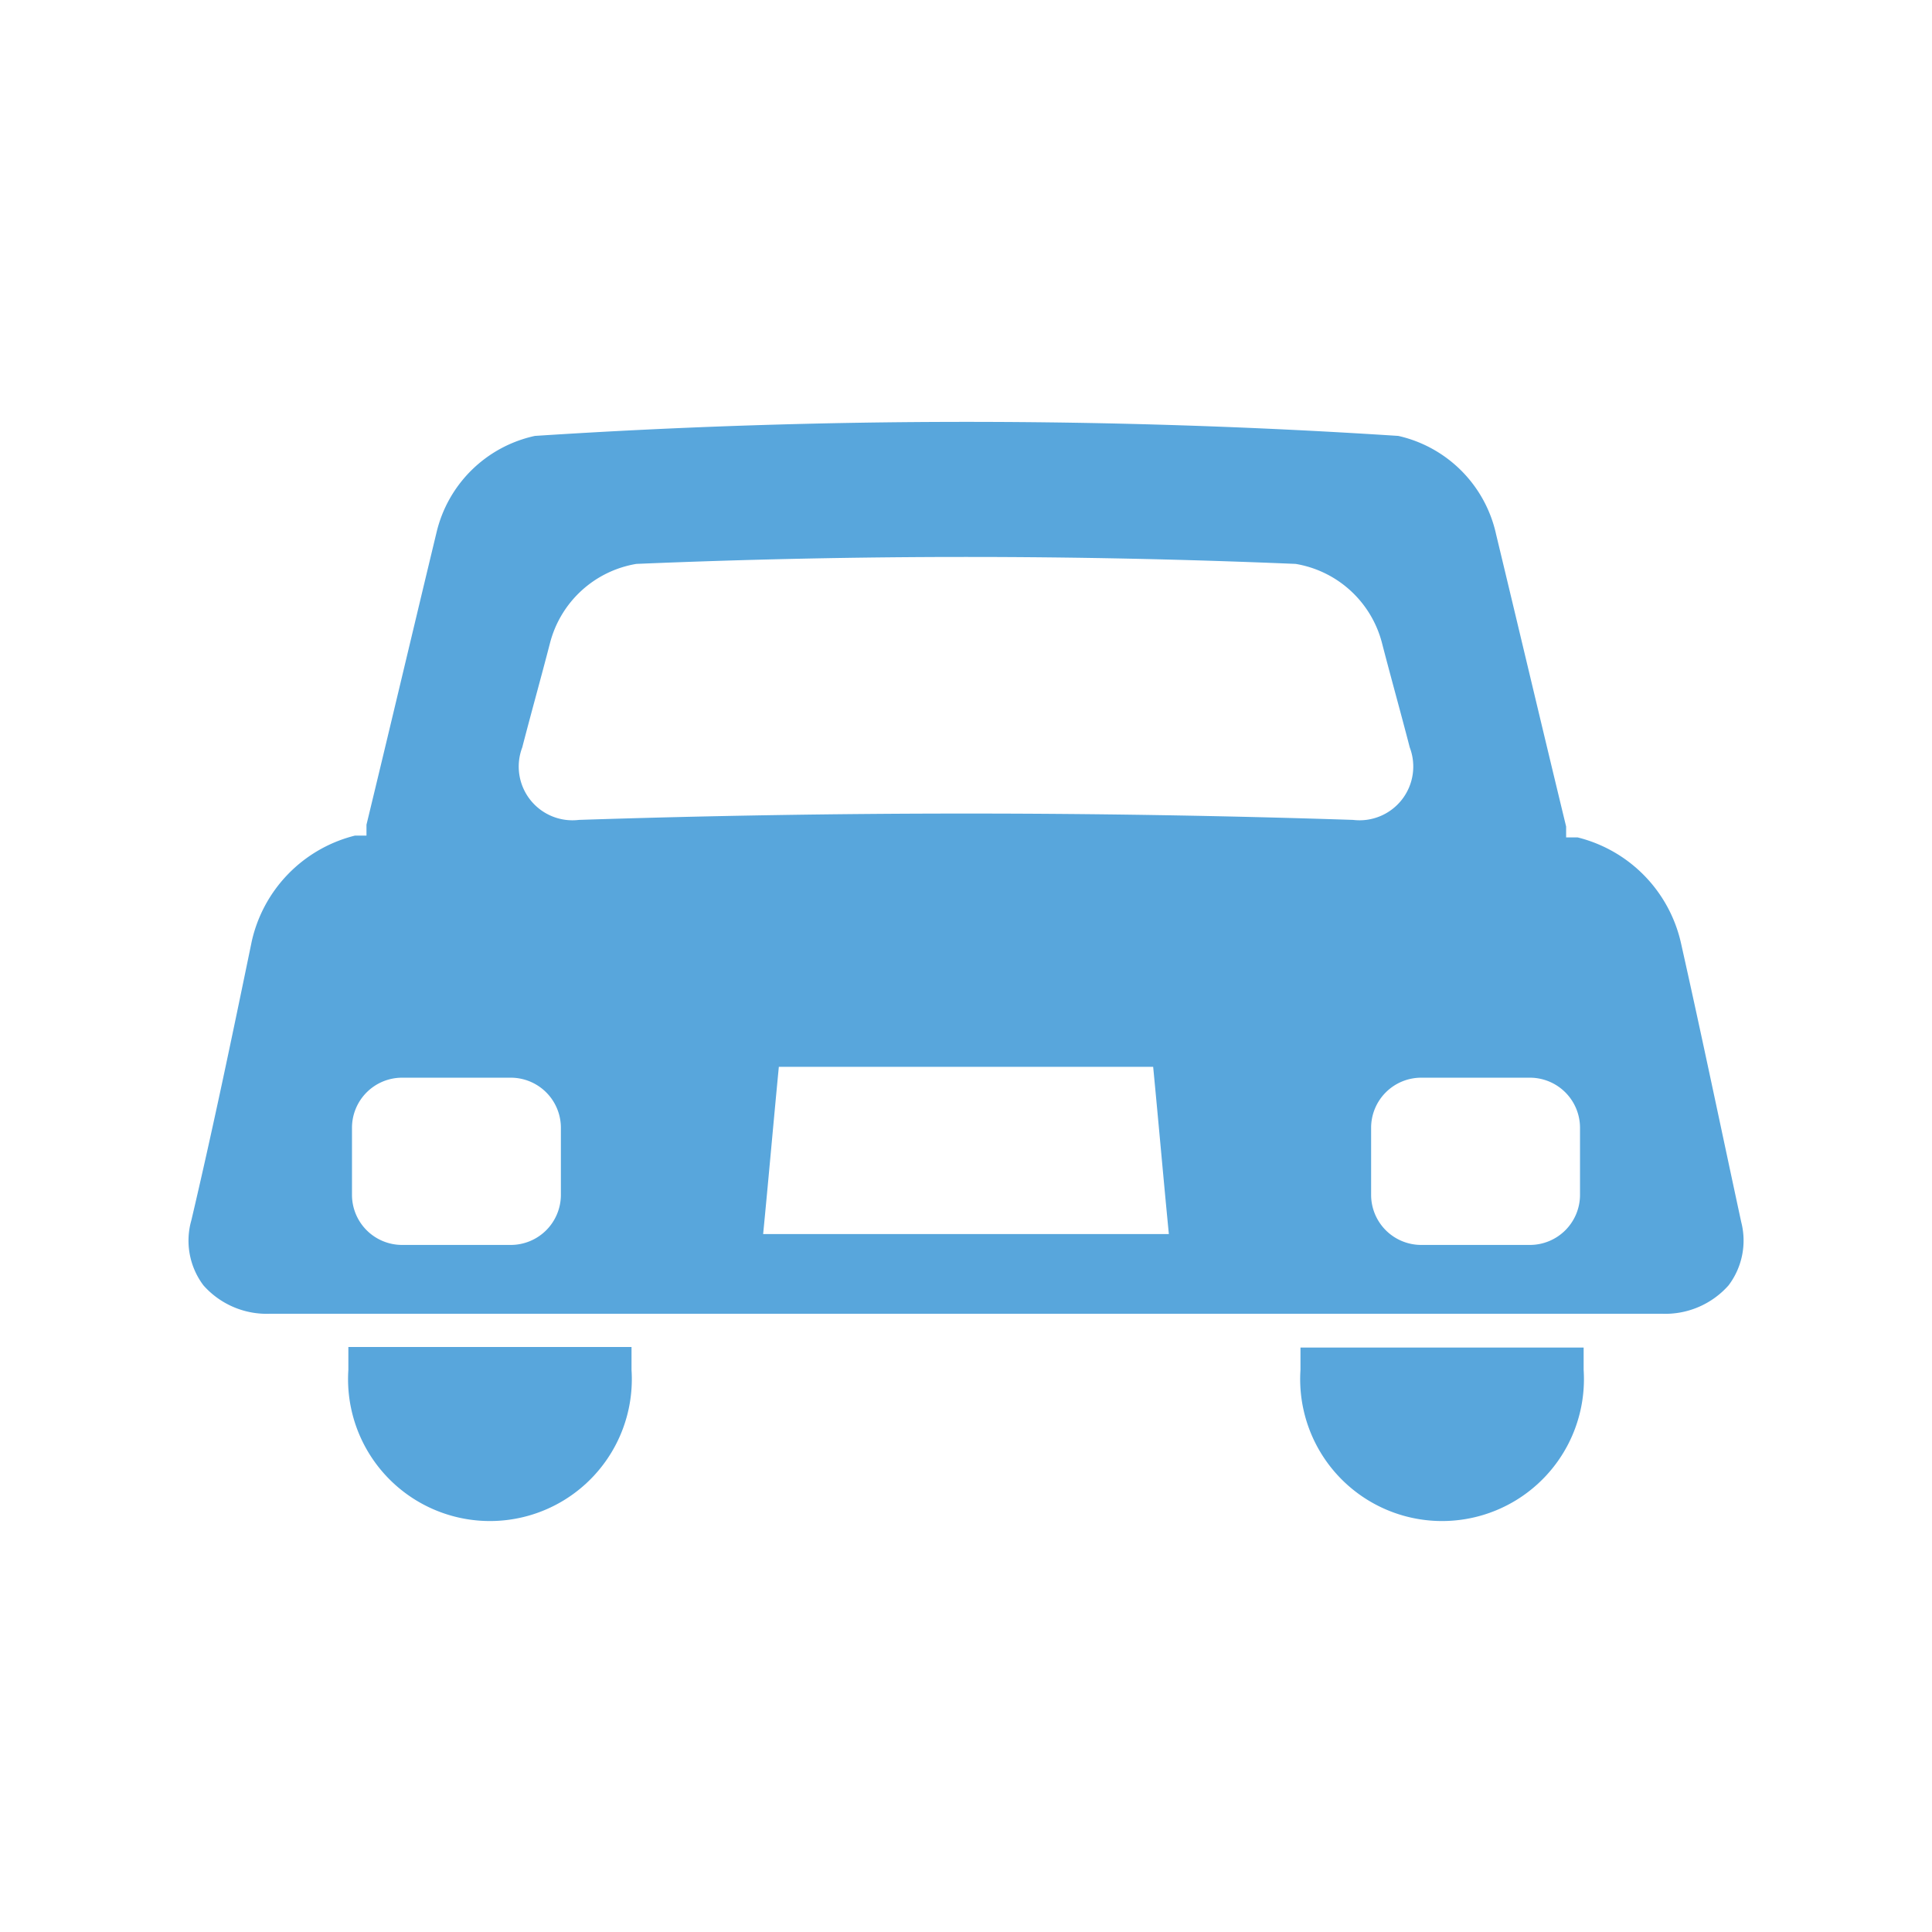 <svg id="レイヤー_1" data-name="レイヤー 1" xmlns="http://www.w3.org/2000/svg" viewBox="0 0 32 32"><defs><style>.cls-1{fill:#58a6dc;}.cls-2{fill:none;}</style></defs><path class="cls-1" d="M5.77,22.69a2.35,2.35,0,1,0,4.69,0v-.38H5.77Z"/><path class="cls-1" d="M21.54,22.69a2.35,2.35,0,1,0,4.69,0v-.37H21.54Z"/><path class="cls-1" d="M3.37,21.29a1.4,1.4,0,0,0,1.1.47H27.53a1.4,1.4,0,0,0,1.1-.47,1.23,1.23,0,0,0,.21-1.05h0c-.33-1.53-.65-3.07-1-4.63a2.33,2.33,0,0,0-1.71-1.74l-.19,0,0-.18c-.39-1.61-.77-3.22-1.16-4.84a2.14,2.14,0,0,0-1.62-1.63,110.06,110.06,0,0,0-14.3,0A2.14,2.14,0,0,0,7.23,8.82c-.39,1.62-.77,3.23-1.16,4.84l0,.18-.19,0a2.33,2.33,0,0,0-1.71,1.75c-.32,1.55-.64,3.09-1,4.62A1.23,1.23,0,0,0,3.37,21.29Zm9.27-.85c.09-.92.17-1.84.26-2.77h6.2c.09.93.17,1.85.26,2.77Zm12.7-2.59a.83.83,0,0,1,.83.83v1.11a.83.83,0,0,1-.83.83h-1.8a.83.83,0,0,1-.83-.83V18.68a.83.83,0,0,1,.83-.83ZM8.65,12.38c.15-.58.31-1.15.46-1.73a1.78,1.78,0,0,1,1.43-1.31q5.46-.23,10.92,0a1.78,1.78,0,0,1,1.43,1.31c.15.58.31,1.15.46,1.73a.89.89,0,0,1-.94,1.2q-6.4-.21-12.82,0A.89.89,0,0,1,8.65,12.38Zm-2.82,6.3a.83.83,0,0,1,.83-.83h1.8a.83.83,0,0,1,.83.83v1.11a.83.83,0,0,1-.83.83H6.66a.83.83,0,0,1-.83-.83Z"/><rect class="cls-2" width="32" height="32"/></svg>